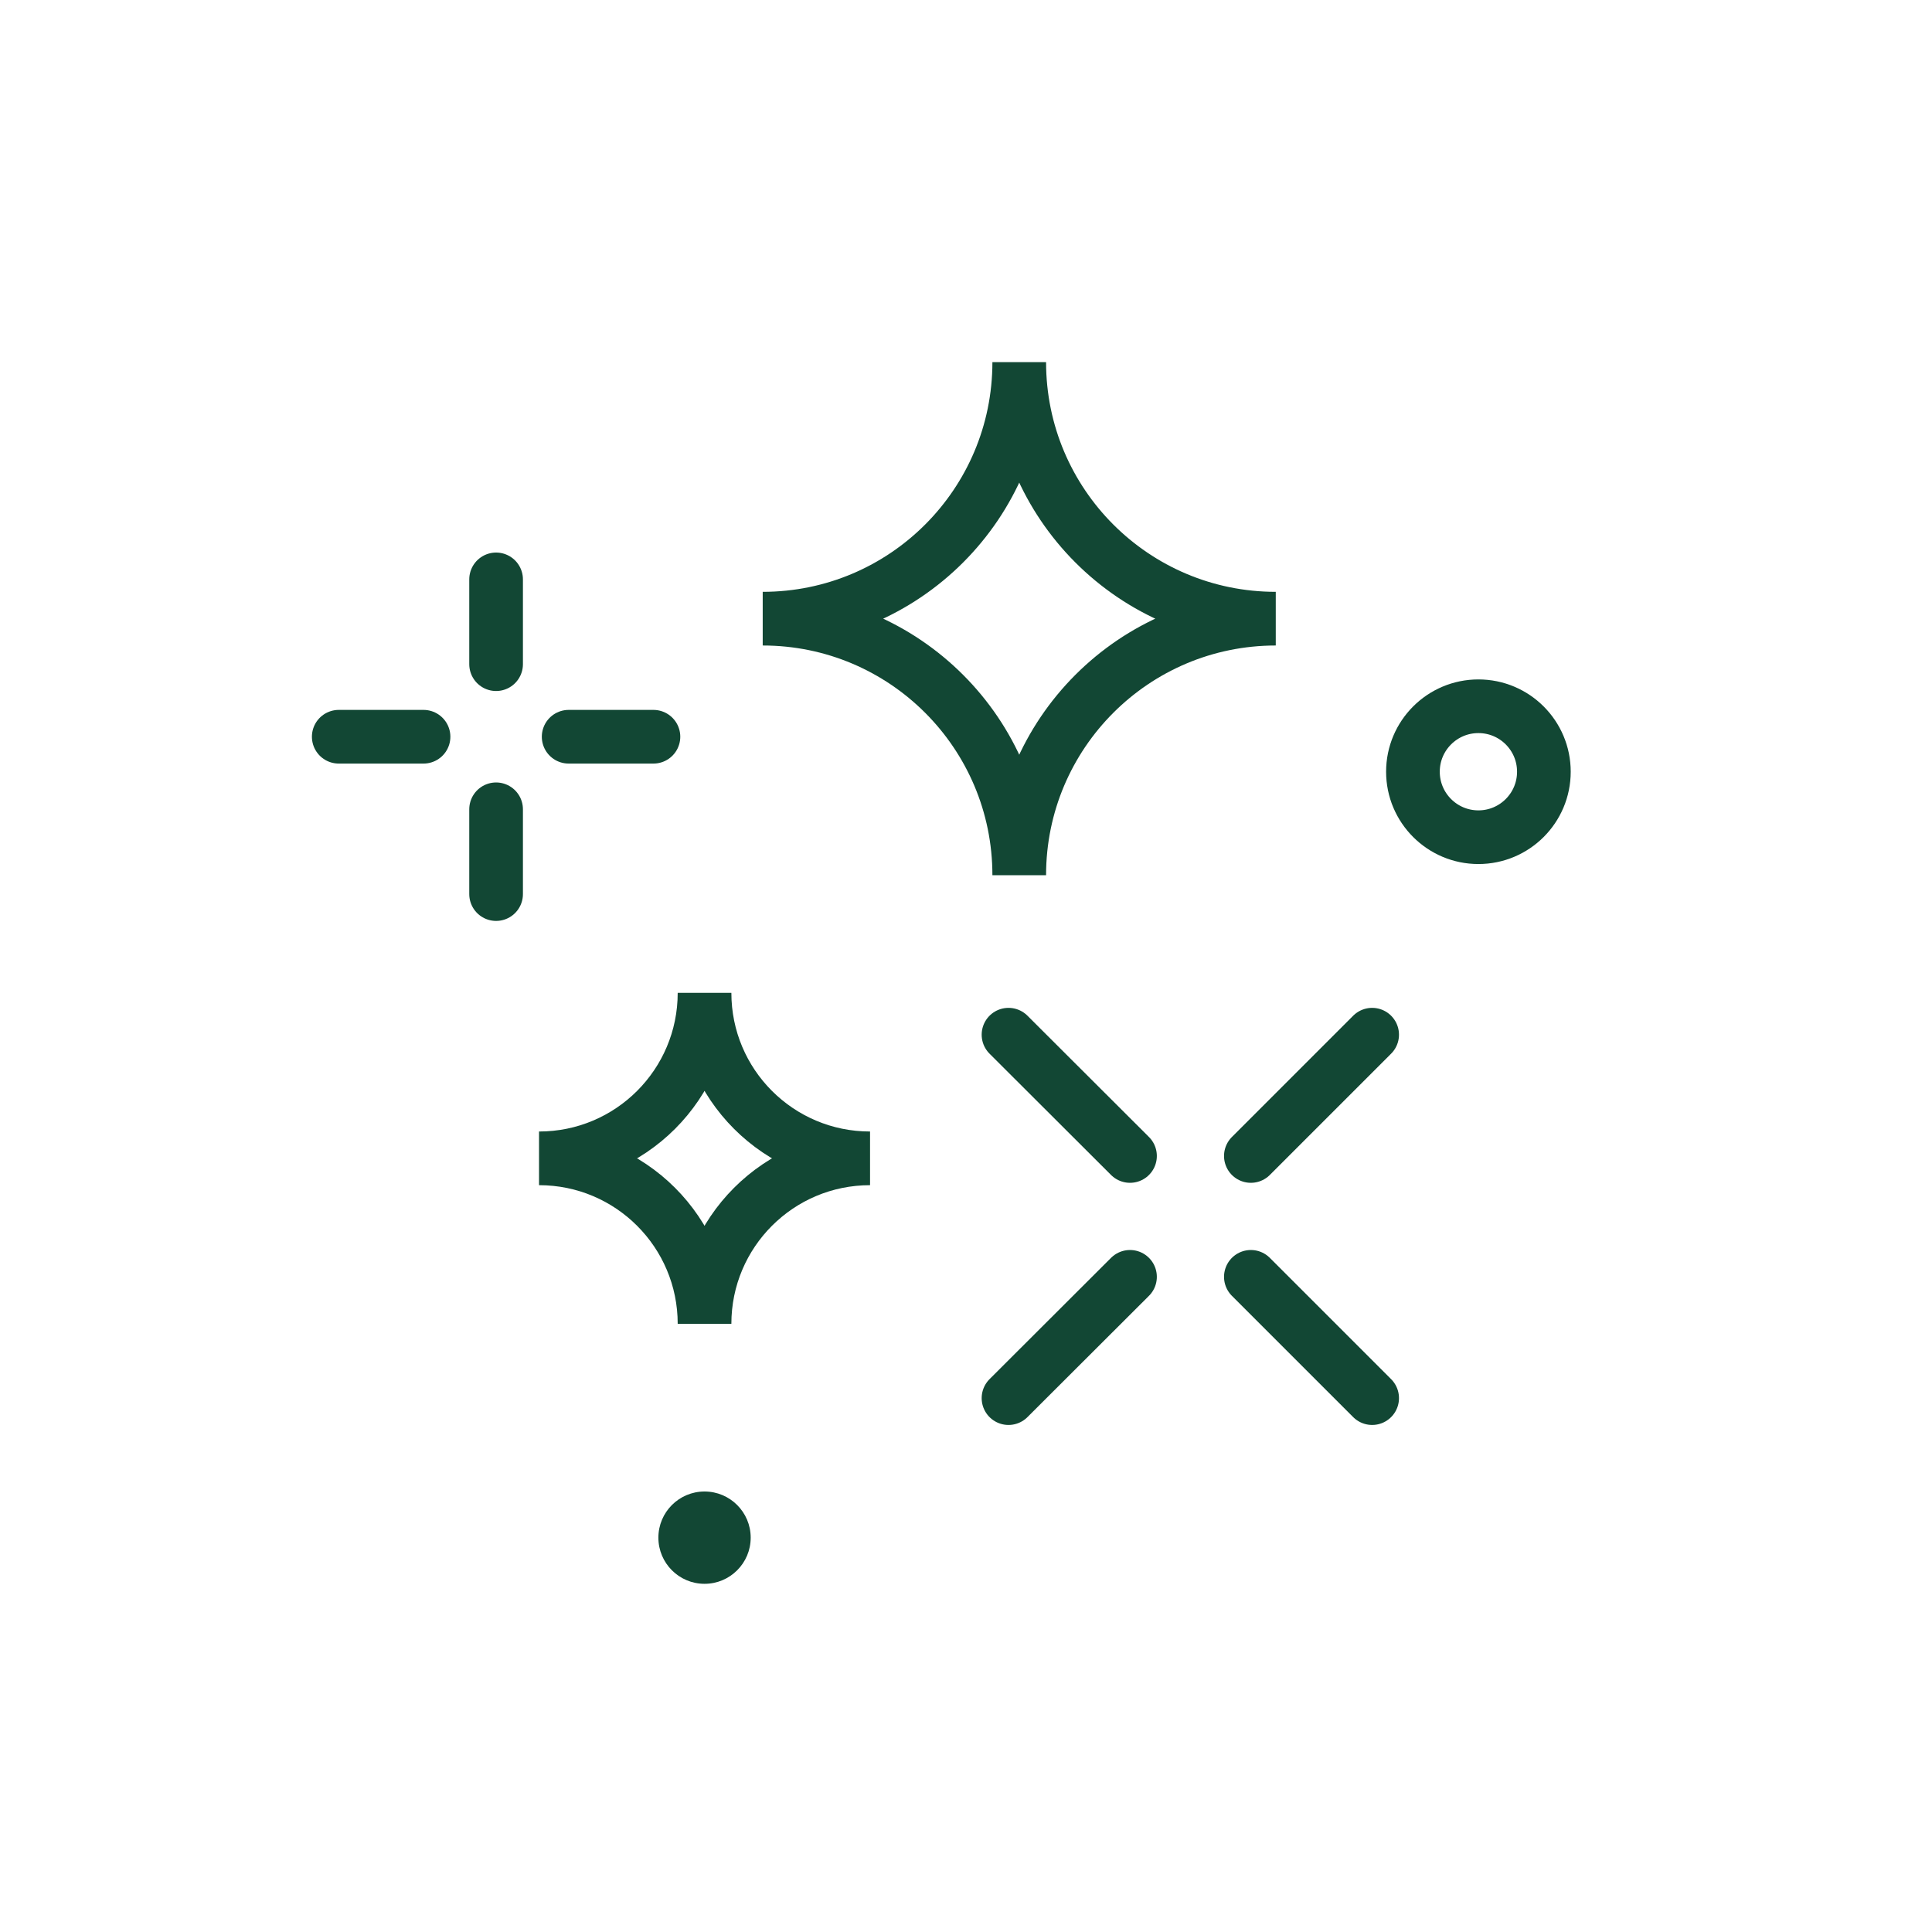 <svg viewBox="0 0 90 90" xmlns="http://www.w3.org/2000/svg" data-name="Layer 1" id="Layer_1">
  <defs>
    <style>
      .cls-1 {
        fill: #124734;
      }

      .cls-2 {
        fill: none;
        stroke: #124734;
        stroke-linecap: round;
        stroke-miterlimit: 10;
        stroke-width: 2.5px;
      }
    </style>
  </defs>
  <path d="M32.82,46.25c0,4.26,3.45,7.71,7.71,7.71-4.26,0-7.71,3.45-7.71,7.71,0-4.26-3.45-7.71-7.71-7.71,4.26,0,7.71-3.45,7.71-7.71Z" class="cls-2"></path>
  <path d="M35.53,28.82c6.6,0,11.95,5.35,11.95,11.95,0-6.6,5.35-11.95,11.95-11.95-6.6,0-11.95-5.35-11.95-11.95,0,6.6-5.35,11.95-11.95,11.95Z" class="cls-2"></path>
  <line y2="65.13" x2="63.92" y1="59.48" x1="58.27" class="cls-2"></line>
  <line y2="53.85" x2="52.64" y1="48.2" x1="46.98" class="cls-2"></line>
  <line y2="48.2" x2="63.92" y1="53.85" x1="58.27" class="cls-2"></line>
  <line y2="59.48" x2="52.64" y1="65.13" x1="46.98" class="cls-2"></line>
  <line y2="34.32" x2="30.44" y1="34.32" x1="26.49" class="cls-2"></line>
  <line y2="34.32" x2="19.73" y1="34.32" x1="15.78" class="cls-2"></line>
  <line y2="26.99" x2="23.11" y1="30.94" x1="23.11" class="cls-2"></line>
  <line y2="37.7" x2="23.11" y1="41.65" x1="23.11" class="cls-2"></line>
  <circle r="3.05" cy="35.95" cx="68.87" class="cls-2"></circle>
  <circle r="2.15" cy="71.63" cx="32.82" class="cls-1"></circle>
</svg>